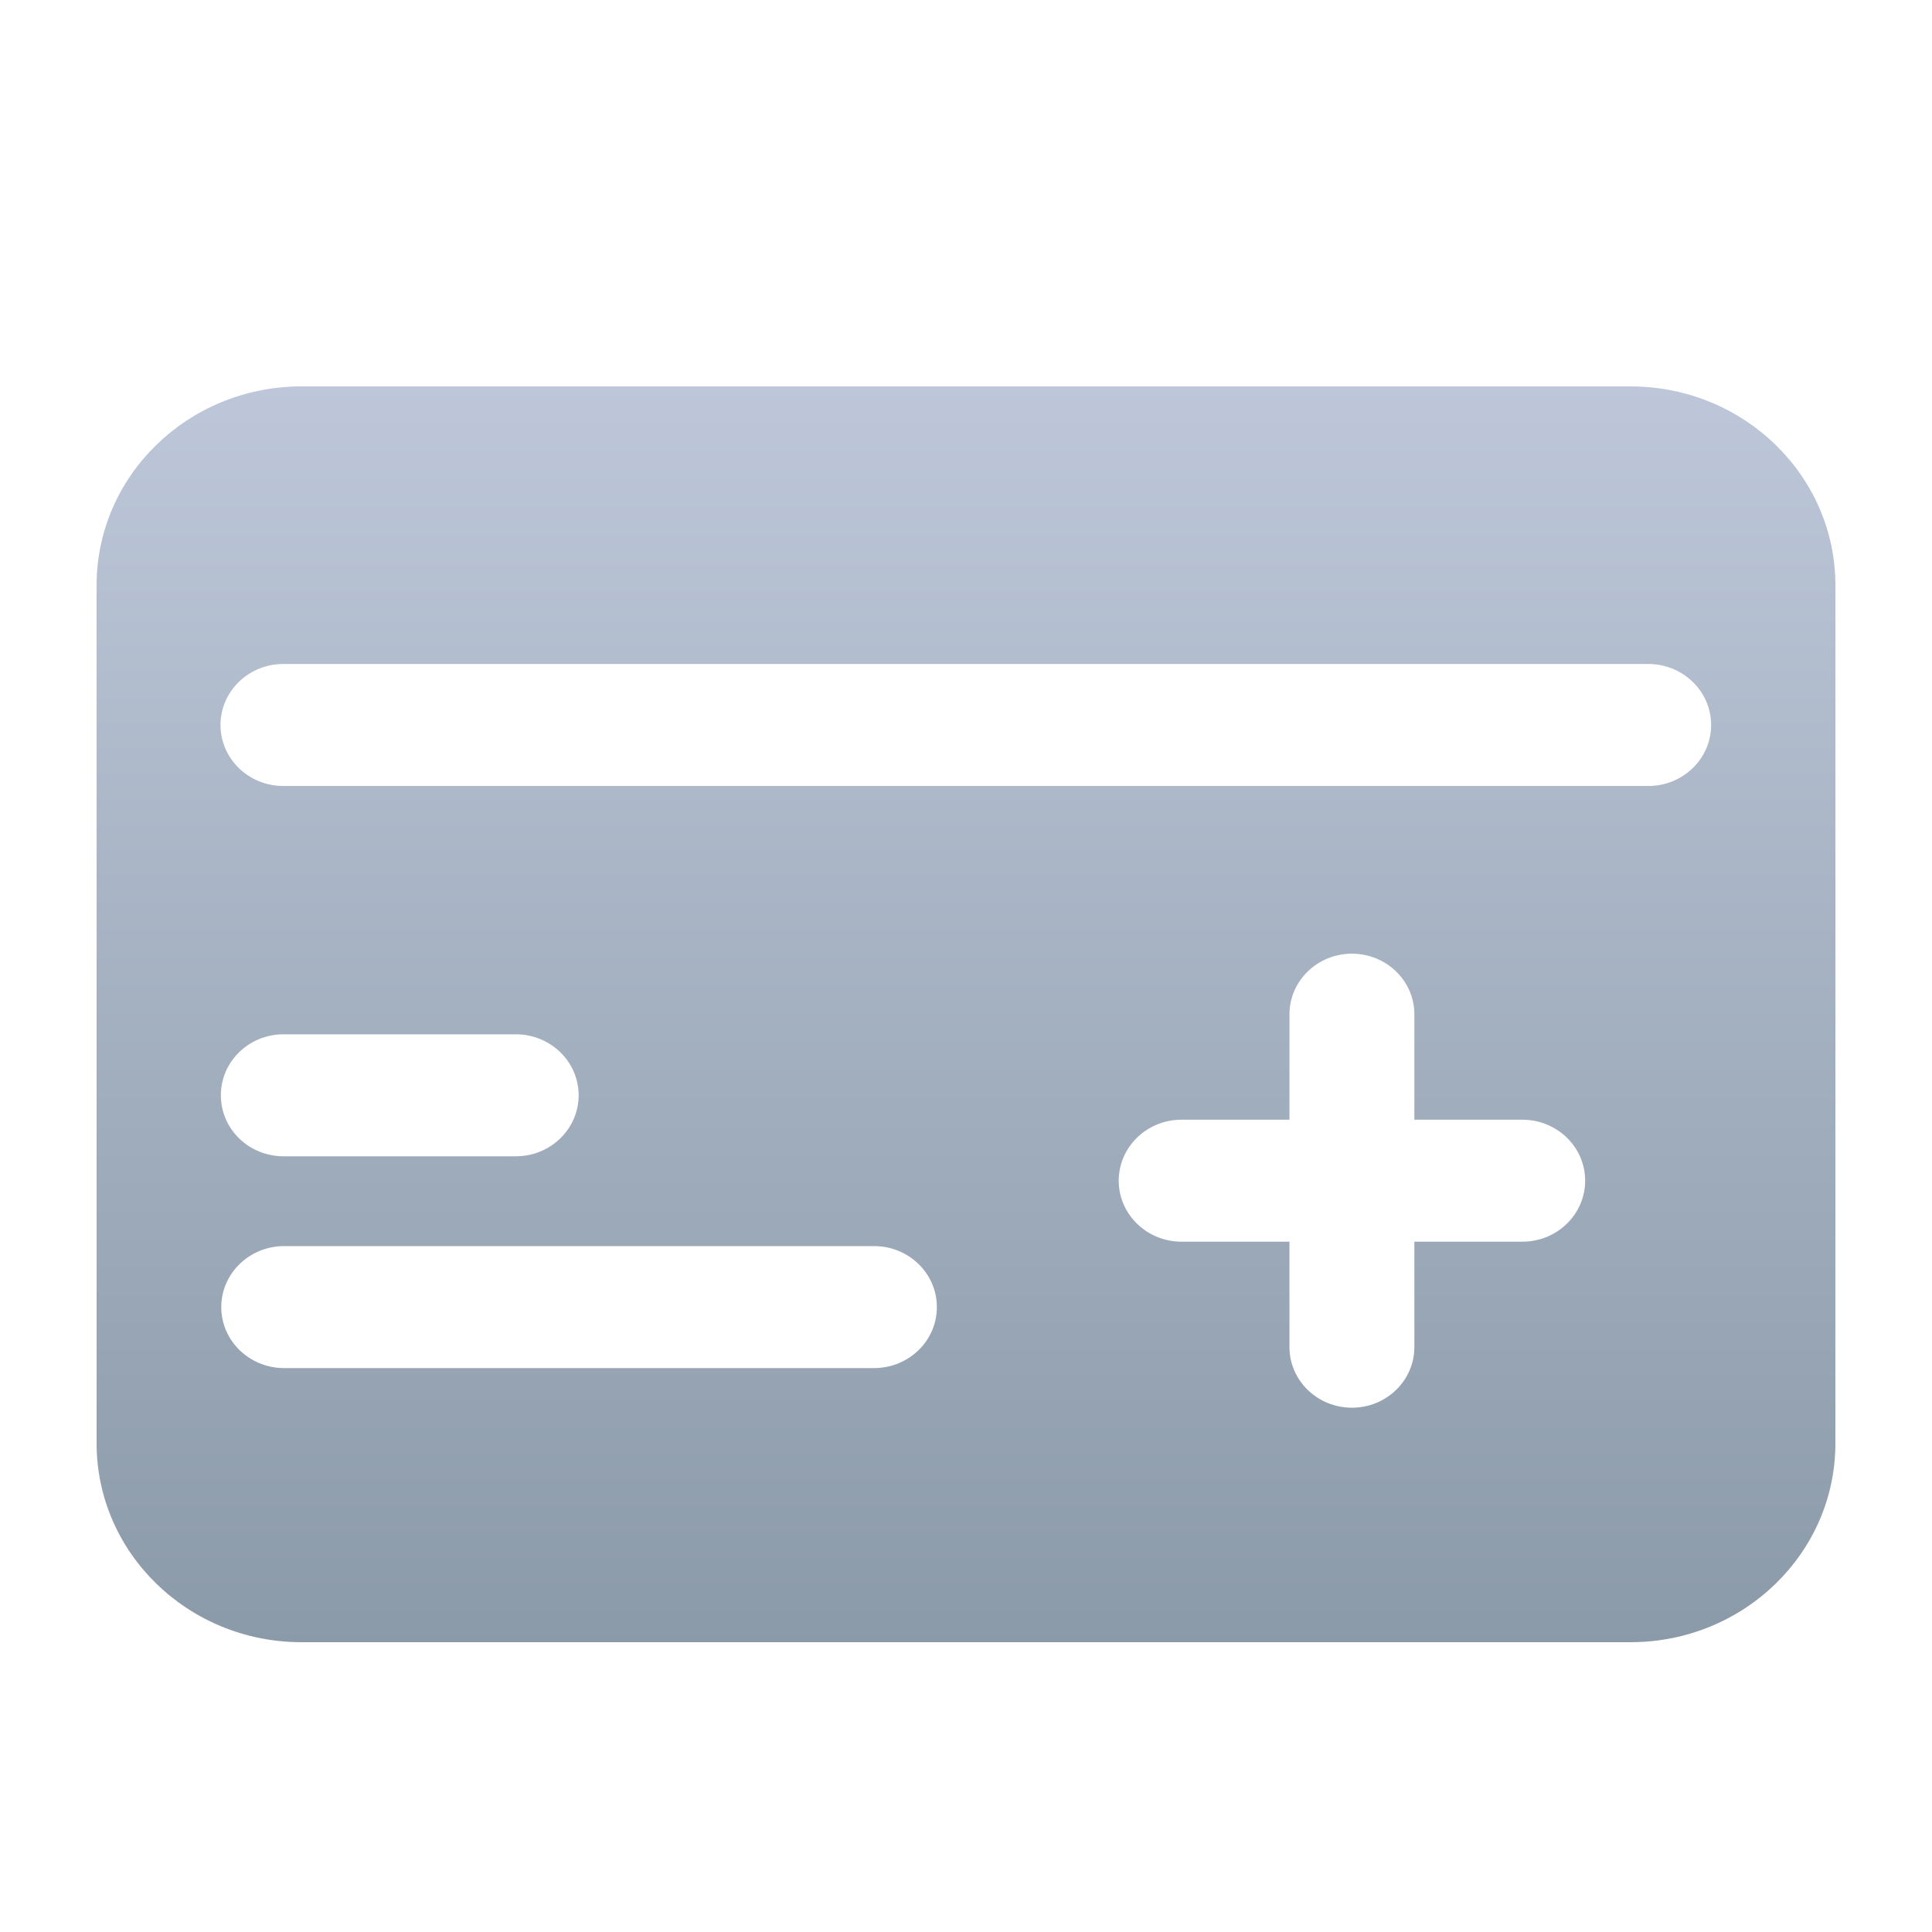 <?xml version="1.0" encoding="UTF-8"?>
<svg width="40px" height="40px" viewBox="0 0 40 40" version="1.1" xmlns="http://www.w3.org/2000/svg" xmlns:xlink="http://www.w3.org/1999/xlink">
    <title>综合运营-icon医保主题</title>
    <defs>
        <linearGradient x1="50%" y1="0%" x2="50%" y2="100%" id="linearGradient-1">
            <stop stop-color="#BDC7D9" offset="0%"></stop>
            <stop stop-color="#8B9AA8" offset="100%"></stop>
        </linearGradient>
    </defs>
    <g id="官网" stroke="none" stroke-width="1" fill="none" fill-rule="evenodd">
        <g id="解决方案-医院综合运营决策支持" transform="translate(-498, -2810)">
            <g id="编组-18" transform="translate(474, 2788)">
                <g id="综合运营-icon医保主题" transform="translate(24, 22)">
                    <rect id="矩形" x="0" y="0" width="40" height="40"></rect>
                    <path d="M33.774,8 L6.226,8 C3.886,8.009 1.995,9.855 2,12.127 L2,29.873 C1.995,32.145 3.886,33.991 6.226,34 L33.774,34 C36.114,33.991 38.005,32.145 38,29.873 L38,12.127 C38.005,9.855 36.114,8.009 33.774,8 Z M18.113,28.325 L5.866,28.325 C5.154,28.316 4.581,27.753 4.581,27.062 C4.581,26.371 5.154,25.808 5.866,25.799 L18.113,25.799 C18.825,25.808 19.397,26.371 19.397,27.062 C19.397,27.753 18.825,28.316 18.113,28.325 L18.113,28.325 Z M4.573,22.677 C4.571,21.982 5.15,21.416 5.866,21.414 L10.696,21.414 C11.408,21.423 11.98,21.986 11.98,22.677 C11.98,23.368 11.408,23.931 10.696,23.94 L5.866,23.94 C5.522,23.939 5.192,23.805 4.95,23.568 C4.707,23.331 4.572,23.011 4.573,22.677 L4.573,22.677 Z M31.518,25.708 L29.283,25.708 L29.283,27.89 C29.283,28.583 28.704,29.145 27.99,29.145 C27.276,29.145 26.697,28.583 26.697,27.89 L26.697,25.708 L24.463,25.708 C23.744,25.708 23.162,25.142 23.162,24.445 C23.162,23.747 23.744,23.182 24.463,23.182 L26.697,23.182 L26.697,21 C26.697,20.307 27.276,19.745 27.99,19.745 C28.704,19.745 29.283,20.307 29.283,21 L29.283,23.182 L31.518,23.182 C32.236,23.182 32.819,23.747 32.819,24.445 C32.819,25.142 32.236,25.708 31.518,25.708 L31.518,25.708 Z M34.126,16.273 L5.866,16.273 C5.147,16.273 4.565,15.708 4.565,15.01 C4.565,14.313 5.147,13.747 5.866,13.747 L34.126,13.747 C34.844,13.747 35.427,14.313 35.427,15.01 C35.427,15.708 34.844,16.273 34.126,16.273 L34.126,16.273 Z" id="形状" fill="url(#linearGradient-1)" fill-rule="nonzero"></path>
                </g>
            </g>
        </g>
    </g>
</svg>